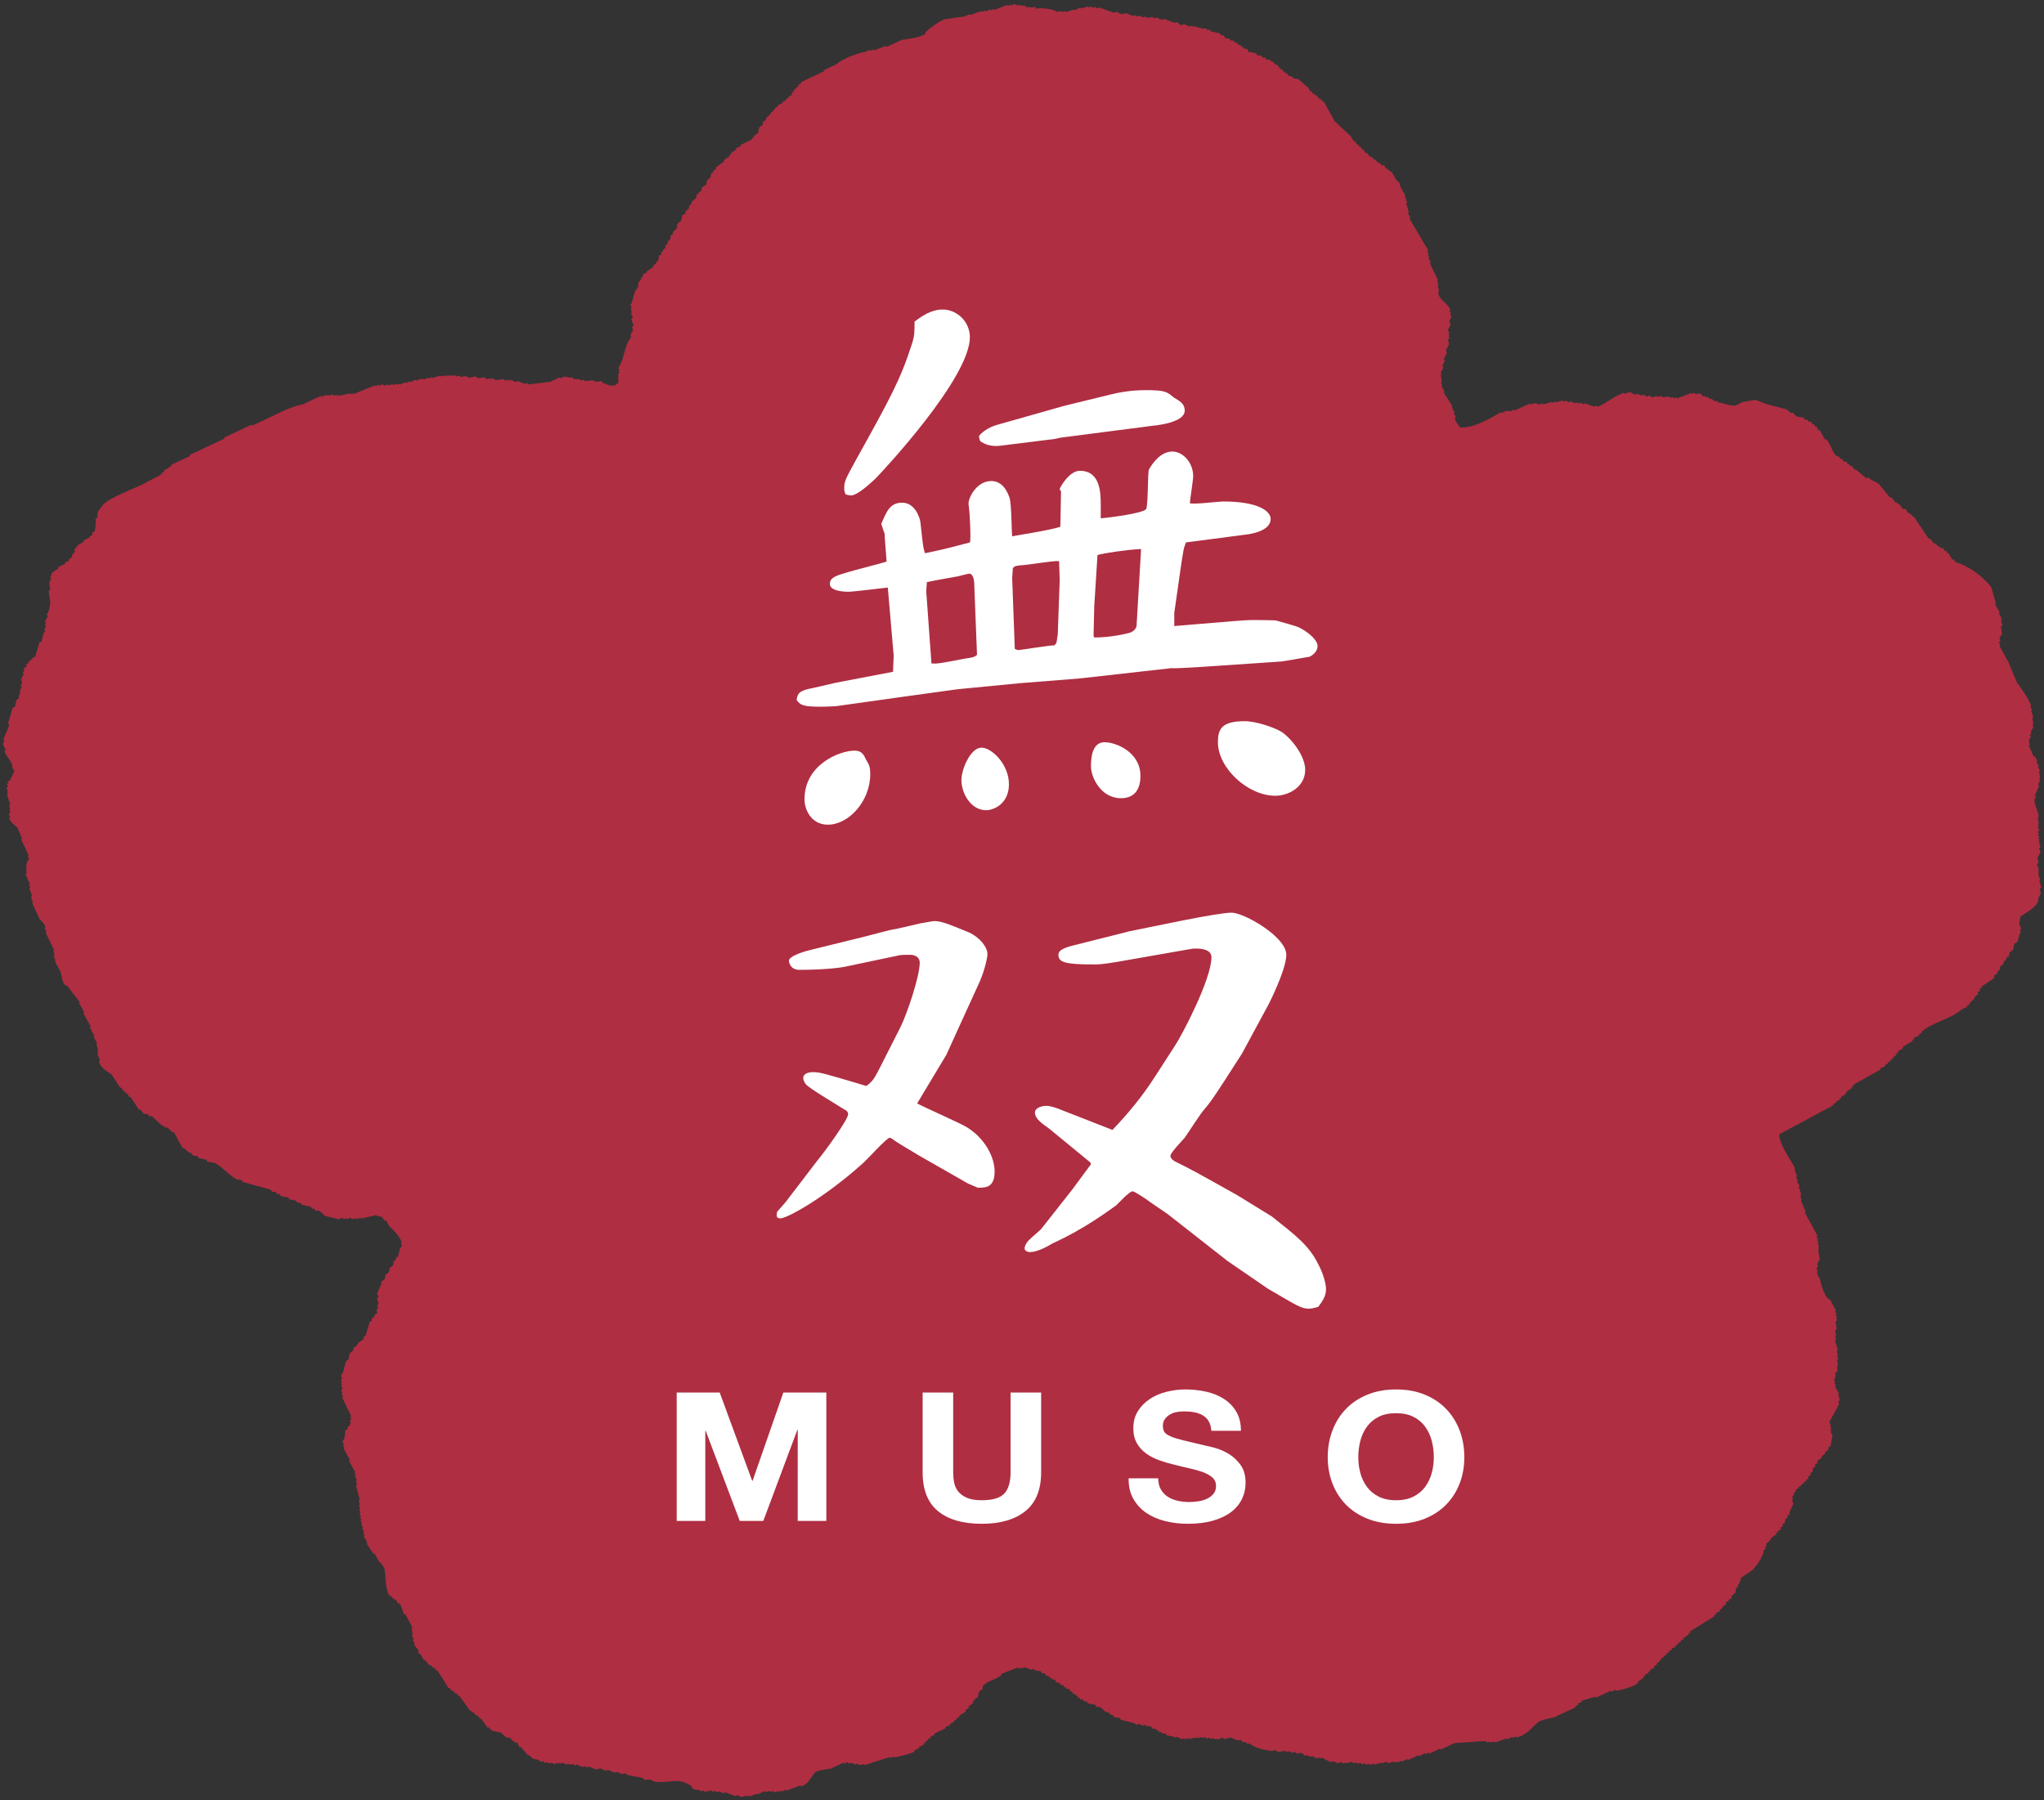 <?xml version="1.0" encoding="UTF-8"?>
<svg id="_レイヤー_1" data-name="レイヤー_1" xmlns="http://www.w3.org/2000/svg" version="1.1" viewBox="0 0 424.779 374.166">
  <rect x="0" y="0" width="424.779" height="374.166" fill="#333333" stroke="none"/>
  <!-- Generator: Adobe Illustrator 29.7.1, SVG Export Plug-In . SVG Version: 2.1.1 Build 8)  -->
  <defs>
    <style>
      .st0 {
        fill: #fff;
      }

      .st1 {
        fill: #af2e42;
        fill-rule: evenodd;
      }
    </style>
  </defs>
  <path class="st1" d="M212.975,1.124c.083.138.15.261.217.385.876-.169.892.216,1.883-.1.075.146.15.285.217.408,1.051-.262,2.842.023,3.767.309.241.108.517.246.767.385.151-.077.3-.139.434-.216l.667.193c.15-.054.299-.116.433-.193.05.054.083.139.109.193.642,0,.925-.393,1.667-.485.025.054.058.123.109.168.45-.193.883-.4,1.317-.616.033.069.083.146.133.216.466-.146.933-.277,1.4-.431.05.069.1.154.116.215.151-.061.301-.146.451-.215.149.139.3.215.425.307.149-.076.299-.138.441-.215.166.123.308.215.45.309.158-.078.3-.139.45-.186,1.034.362,2.05.717,3.092,1.094.141-.061.292-.162.441-.215.367.169.734.347,1.101.508.333-.046.667-.139.999-.2.475.2.951.393,1.451.609.116-.077.266-.138.433-.216.134.1.284.216.434.316.159-.077.309-.162.451-.216.257.139.5.27.766.409.133-.077.3-.139.449-.216.134.1.284.216.434.316.334-.078.659-.155,1-.239.126.116.274.239.434.331.133-.092.284-.154.434-.216.383.185.733.339,1.108.509.158-.078.3-.154.442-.208.7.254,1.416.516,2.1.794.267-.015.516-.069.784-.108.05.155.15.262.208.401l.676.216c.15-.077.283-.139.434-.216.367.177.742.354,1.117.509.133-.054.284-.123.45-.193.116.1.283.193.416.293.159-.054.301-.131.459-.193.008.038.059.138.092.193.742.138,1.291.455,2.1.301.083.107.149.269.233.408.15-.085.284-.162.434-.215.084.131.167.27.233.408.635.139,1.251.278,1.868.417.067.115.167.254.233.385h.551c.108.2.233.385.325.601.3.046.592.061.875.107.084.139.167.278.234.386.191.031.366.031.549,0,.184.177.383.354.551.539.074-.046.149-.069.233-.123.067.139.151.27.217.409l.667.215c.066.139.15.254.234.393.066-.023.125-.078.199-.1.075.139.151.278.217.409.2,0,.383,0,.567-.015.117.216.226.415.334.632.516.077,1.034.193,1.533.292.084.123.183.262.234.409.3.023.583.054.892.1.075.138.15.254.233.4.175,0,.359-.015.542-.015.084.154.15.293.225.409.275.039.591.069.875.1.066.155.15.278.217.409.084-.039.167-.077.233-.116.209.254.425.47.659.724.075-.038.151-.061.225-.115.3.37.583.763.875,1.132.091-.045.151-.076.233-.115.126.215.225.409.325.624.1-.054.151-.077.217-.123.084.17.15.277.234.416.067-.031.15-.078.225-.1.108.216.217.409.325.609h.551c.191.177.382.331.567.508.283.039.567.061.866.1.717.609,1.418,1.21,2.118,1.827.15.262.3.538.45.8.067-.03.151-.061.234-.108.092.217.217.417.325.609.075-.023.15-.054.225-.1.067.139.151.278.217.416.084-.038.133-.076.217-.1.259.293.509.609.767.917.083-.054.167-.077.234-.108.108.193.217.409.342.602.075-.039.15-.063.208-.094.751,1.342,1.484,2.697,2.235,4.069,1.066,1.032,2.349,2.227,3.433,3.236.2.339.383.678.551,1.033.083-.062.149-.093.233-.124.151.27.3.563.449.817.067-.016.151-.061.226-.093.108.193.225.409.325.601.067-.039.15-.076.217-.115.133.215.233.408.342.624.075-.031.141-.054.208-.092.167.254.316.524.466.801.067-.039.133-.078.217-.093.267.309.509.602.767.909.084-.031.141-.069.217-.092.234.216.442.462.675.701.068-.039.151-.069.225-.116.109.217.217.409.334.624.066-.054.141-.076.217-.116.083.139.149.277.224.409.075-.039.141-.054.217-.116.084.139.159.277.234.432.176,0,.359,0,.55-.016.108.216.225.409.334.624.291.016,1.008.794,1.299.825-.491-.647.092.186.626,1.149-.134.254,1.116,1.078.974,1.31.059.316.142.748,1.066,2.197-.108.131.376,1.093.25,1.21.092.162.151.277.234.408-.067.047-.125.085-.225.124.208.663.383,1.34.584,2.011-.084.023-.167.077-.234.1.2.356.383.686.567,1.033-.074.023-.15.085-.225.1,1.301,2.212,2.601,4.407,3.91,6.619-.068.015-.167.077-.234.108.117.185.217.416.334.593-.067.039-.133.069-.217.116.117.2.233.385.333.601-.074.031-.15.062-.216.107.182.324.374.679.567,1.01-.084.038-.151.061-.234.1.567,1.194,1.126,2.388,1.676,3.559-.075.039-.125.077-.209.123.108.169.217.386.342.601-.075.046-.158.061-.233.1.091.138.158.27.233.409-.083.046-.142.076-.233.1.125.215.233.408.341.608-.083.031-.133.078-.217.108.084.123.134.262.217.401-.083.031-.133.062-.217.107.25,1.688,2.301,2.328,2.551,3.669-.051.014-.135.054-.208.092.125.215.208.416.332.632-.075.015-.141.031-.208.092.108.201.208.393.316.586-.133.261-.284.493-.425.724.084.323.141.616.225.925-.183.339-.367.677-.55,1.017.1.193.234.409.333.624-.066,0-.133.062-.217.077.084.162.151.301.217.432-.066.023-.133.062-.217.085.084.154.151.293.217.409-.1.131-.217.27-.309.432.068.285.151.609.226.893-.218.431-.45.902-.667,1.334.084.139.151.277.233.416-.233.447-.441.878-.649,1.325.066.154.149.27.208.408-.192.356-.367.671-.533,1.017.083.139.141.278.224.409-.182.339-.366.693-.549,1.047.084.116.15.247.217.385-.067.047-.126.054-.217.094.091.477.15.963.233,1.432-.066.039-.141.078-.217.093.109.216.234.416.326.632-.059.015-.142.061-.217.1.217.409.45.825.675,1.21-.075.047-.149.062-.224.123.625.972,1.258,1.95,1.892,2.928-.059.047-.134.062-.209.094.209.43.443.824.659,1.24-.066.015-.133.077-.216.1.15.27.3.539.45.84-.083.016-.15.054-.217.077.117.964.575,1.364,1.117,2.043,2.125,0,3.551-.571,6.169-1.889.766-.431,1.533-.878,2.3-1.31.033.054.067.116.109.193.374-.193.724-.354,1.1-.523.042.077.075.138.109.193.15-.054.299-.139.45-.193.033.077.066.138.108.216.292-.139.575-.278.876-.432.059.077.083.138.116.193,1.034-.47,2.051-.964,3.067-1.426.042.061.091.139.125.2.409-.1.809-.215,1.2-.316.158.1.308.193.459.316.15-.077.283-.139.416-.215.059.046.084.138.133.193.151-.077.284-.146.434-.193.051.046.084.138.133.193.534-.177,1.084-.331,1.651-.509.025.054.067.116.091.193.234-.092.442-.193.659-.293.042.062.084.139.109.201.491-.139.974-.293,1.425-.416.042.062.1.139.117.2.25-.023.525-.077.767-.123.158.123.316.216.449.316.167-.077.301-.138.434-.216.275.139.525.294.784.409.15-.077.301-.115.434-.193.033.078.084.116.116.193.267-.03.516-.077.767-.092.159.092.308.185.467.293.133-.062.283-.139.416-.201.593.239,1.184.479,1.768.694.157-.062.308-.139.45-.2.049.077.075.138.117.2,1.175-.077,2.858-1.633,4.5-2.373.367-.154.732-.34,1.117-.508.025.061.067.138.1.193.401-.1.8-.217,1.217-.316.35.185.733.339,1.101.509.149-.078.29-.123.433-.193.267.115.517.254.792.393.133-.077.291-.139.424-.2.25.123.517.262.784.4.151-.061.301-.138.451-.2.249.139.5.277.766.393.217-.1.425-.193.658-.316.05.063.068.139.109.217.15-.078.283-.154.442-.217.042.063.074.139.108.217.151-.078.284-.154.434-.217.151.124.316.217.45.294.334-.039.65-.139.992-.193.159.1.301.193.442.293.151-.054.284-.138.434-.193.15.093.316.193.45.293.151-.062.301-.138.459-.2.025.062.05.138.108.2.984-.37,1.967-.748,2.959-1.14.042.061.058.123.109.2.15-.062.283-.139.45-.2.142.108.284.2.434.316.15-.069.292-.138.442-.208l.658.184c.084.139.167.278.225.417h.558c.042.061.066.138.109.193h.558c.075.138.142.254.201.393.083-.016.157-.061.233-.092.417.169.517.215.883.6.167-.061.292-.138.442-.193.083.116.151.27.234.409,1.217.061,2.317.77,3.642.608.516-.254,1.016-.485,1.534-.747.85-.116,1.7-.293,2.551-.432.8.316,1.616.609,2.417.925,1.4.354,2.8.724,4.209,1.094.075.138.125.27.208.409.067-.039.15-.077.233-.1.067.124.151.262.217.393h.567c.217.239.434.47.651.71.516.1,1.034.215,1.55.292.084.154.15.27.234.409.183,0,.358.023.55,0,.084.139.15.277.234.431.167-.045.358,0,.533,0,.109.17.217.386.333.587.084-.032.15-.078.234-.124.1.216.217.431.326.632.074-.015.149-.078.217-.1.149.278.308.547.424.809.083-.046.167-.062.234-.1.383.686.758,1.349,1.133,2.027.066-.031.141-.047.225-.108.974,1.017,1.208,2.743,2.216,3.56.068-.047.142-.062.209-.093.234.232.466.478.667.694.075-.016.166-.047.216-.093.125.193.233.409.35.601h.55c.109.216.217.416.342.609.058-.016.133-.054.208-.1.084.138.158.277.233.416.075-.039.134-.062.217-.116.259.331.517.624.776.917.074-.016.149-.061.208-.077.7.585,1.426,1.187,2.125,1.795.133-.054.284-.131.434-.193.658.763,1.441.802,2.108,1.31.817.986,1.634,1.958,2.451,2.936.075-.023.15-.054.2-.1.308.37.6.747.901,1.117.066-.039.149-.077.215-.1.084.139.151.277.226.416.074-.039.158-.077.217-.116.291.393.599.763.892,1.133h.551c.157.246.308.524.458.801.075-.023.141-.061.224-.1.05.116.117.278.217.409.067-.031.133-.054.217-.093.117.193.225.385.334.586.083-.016.133-.062.217-.1,1.05,1.572,2.083,3.137,3.117,4.678.067-.047.151-.054.225-.094.291.371.592.741.892,1.111.083-.031.149-.062.233-.1.208.239.417.47.65.708.075-.039.15-.084.224-.1.075.139.15.278.217.393h.559c.1.216.217.409.332.624.084-.039.142-.054.217-.116.126.193.217.408.359.624.058-.054.125-.054.192-.093.283.47.533.94.8,1.402.067-.03.133-.077.201-.092.341.293.383.486.682.701.534,0,4.301,1.472,7.193,5.048.342,1.132.676,2.25,1.016,3.39-.074.015-.149.054-.224.077.35.617.666,1.225,1.008,1.834-.074.039-.149.077-.224.1.224.431.441.801.675,1.232-.075.039-.159.062-.217.116.075.138.141.262.217.393-.075.039-.142.062-.217.116.108.2.217.385.341.594-.108.131-.233.27-.341.409.084.485.157.955.233,1.425-.175.331-.358.686-.55,1.041.083.108.142.277.234.401-.109.123-.224.262-.326.424.101.193.217.393.326.609-.075.016-.142.069-.224.092.616,1.079,1.199,2.143,1.8,3.245.617,1.51,1.275,2.997,1.899,4.477.501.516,2.717,3.783,2.901,4.777-.075.047-.159.077-.217.092.141.285.291.54.442.825-.068.039-.141.085-.225.1.157.432.291.878.458,1.334-.075.038-.15.076-.225.116.075.455.159.924.234,1.402-.075.031-.15.093-.225.108.075.139.151.277.225.416-.15.224-.301.478-.45.717-.016.27-.049.532-.091.801-.075.061-.141.077-.217.116.075.123.141.261.217.393-.141.239-.275.493-.425.717.084.316.151.616.217.925-.066.03-.133.077-.217.108.342.794.666,1.555,1.016,2.341.084-.038.135-.076.201-.115.191.346.366.686.567,1.04-.066.016-.141.047-.225.093.183.354.358.662.558,1.017-.075.038-.142.077-.216.092.149.293.29.555.441.825-.075.023-.133.062-.208.1.075.463.141.956.233,1.425-.083.039-.157.055-.233.116.084.139.15.254.233.393-.149.239-.299.494-.45.701.1.163.151.278.217.432-.267.632-.567,1.295-.85,1.942.066.139.133.27.208.409-.091.139-.208.254-.325.393-.083,1.079.85,2.52.917,3.676-.067.039-.15.062-.217.1.067.47.15.955.217,1.432-.067.039-.133.047-.208.094.075.138.151.269.225.385-.075.061-.167.092-.225.123.109.216.225.409.334.601-.109.139-.225.277-.334.432.084.123.159.262.234.4-.075.031-.15.077-.234.093.109.215.234.415.342.632-.084.015-.15.076-.234.092.084.139.15.277.234.416-.084.039-.15.046-.201.092.092.216.201.417.326.601-.075.047-.158.093-.225.1.1.215.225.409.333.624-.108.138-.233.262-.333.4.1.216.225.409.333.624-.217.432-.424.871-.65,1.333.075.309.151.601.234.91-.117.123-.217.277-.334.4.167.462.316.879.434,1.325-.05.047-.117.078-.2.123.083.139.134.255.217.386-.067.046-.134.085-.217.123.167.432.284.878.45,1.31-.084.016-.167.077-.217.116.133.446.283.878.434,1.333-.1.115-.201.254-.317.385.083.308.158.617.225.94-.142.215-.291.47-.425.686-.067.37-.15.763-.217,1.133-.7,1.217-2.15,1.996-3.633,2.974,0,.493-.234,1.179-.208,1.619.141.307.291.569.441.831-.1.131-.208.27-.316.409.084.131.15.293.217.409-.109.138-.217.276-.316.393-.109.493-.217.963-.334,1.441-.25.208-.509.424-.758.616-.068.37-.151.74-.209,1.133-.258.193-.516.408-.767.624-.033.261-.084.531-.108.8-.159.062-.308.139-.45.201l-.216.632c-.142.045-.31.123-.425.215v.501c-.267.193-.526.393-.768.609-.016.169,0,.331,0,.508-.191.17-.374.331-.549.509.033.077.066.138.1.216-.25.184-.517.4-.758.601-.009.184,0,.331,0,.508-.875.585-1.767,1.179-2.642,1.765.049.054.067.116.125.193-.159.062-.308.139-.459.216,0,.162,0,.354.017.493-.167.077-.3.155-.441.216v.508c-.242.208-.517.417-.759.632.033.047.075.108.1.185-.35.339-.725.686-1.083,1.041.049.039.066.116.117.177-.234.116-.451.216-.676.331.025.062.075.139.109.216-.351.162-.726.331-1.092.501-2.367,2.096-6.318,2.727-8.468,4.762.025.062.059.093.108.169-.233.124-.434.216-.65.316.033.062.05.139.1.215-.367.162-.726.331-1.1.517.033.076.066.131.116.193-.149.076-.3.154-.433.215.033.054.067.116.116.177-.708.432-1.408.832-2.1,1.248.033.062.075.139.117.216-.409.27-.817.547-1.217.816.05.062.084.139.134.216-.151.062-.301.139-.451.201.018.061.067.138.109.2-.275.201-.516.409-.784.624.059.054.084.131.108.193-.199.1-.433.215-.65.307.042.063.083.139.116.201-.217.092-.449.216-.666.308.042.078.067.139.117.201-.217.092-.451.215-.668.307.042.063.084.139.126.201-.367.177-.742.355-1.108.524.033.062.084.139.117.2-1.901,1.08-3.818,2.127-5.717,3.19.033.077.074.139.107.193-.141.085-.29.162-.441.216.05.078.067.162.117.216-.4.277-.817.547-1.217.825.033.061.084.108.117.2-.142.077-.292.123-.434.201.033.061.066.123.116.2-.3.139-.599.278-.891.393.041.1.075.154.1.216-.126.077-.275.146-.417.216.017.077.075.139.092.193-.284.154-.584.293-.867.432.05.061.075.138.117.2-.217.092-.45.215-.667.308.042.062.083.138.116.2-3.774,2.034-7.542,4.053-11.318,6.08-.017,1.842,2.033,4.816,3.234,6.928-.15.585.366,1.179.441,1.817-.058.063-.133.085-.208.124.151.246.284.524.442.817-.075.015-.133.061-.208.108.183.323.35.655.567.986-.092.046-.167.077-.234.123.183.508.367,1.017.551,1.525-.067.016-.133.062-.217.093.084.138.15.277.233.416-.083.015-.149.054-.233.123.133.17.233.385.342.578-.075.038-.15.077-.208.1.316.786.675,1.556,1,2.372-.084.008-.151.047-.217.078.876,1.633,1.784,3.236,2.659,4.884-.075.039-.142.063-.224.116.133.177.233.393.35.594-.075.03-.142.076-.217.092.133.215.233.416.325.632-.059.039-.141.046-.192.092.1.215.2.416.316.601-.075.046-.149.093-.217.123.068.139.141.262.217.385-.058.047-.149.085-.217.123.1.71.234,1.411.334,2.128-.167.354-.359.693-.533,1.017.066.139.15.277.216.415-.108.139-.199.278-.325.417.075.293.159.6.217.917-.058.039-.133.054-.217.1.233.408.45.817.684,1.225.175.886.783,3.245,1.791,4.268.075-.038.15-.061.225-.099.442.8.892,1.625,1.325,2.449-.066.016-.15.062-.217.078.125.215.217.431.358.631-.092.016-.167.046-.234.093.092.193.209.408.325.6-.066.047-.149.078-.233.124.084.138.167.27.233.409-.116.139-.208.254-.325.393.092.493.159.941.242,1.434-.125.138-.234.262-.351.4.084.293.159.632.234.924-.075.039-.151.078-.217.116.091.293.158.609.217.901-.059.039-.126.078-.217.1.208.686.374,1.364.583,2.027-.084.061-.167.084-.234.123.066.308.15.601.234.924-.084.015-.15.077-.234.093.117.2.234.415.334.632-.1.115-.201.246-.317.385.067.138.15.27.217.415-.033.617-.259,1.111-.084,1.819-.15.077-.316.154-.466.216.15.624,0,.801-.084,1.341-.083.03-.15.061-.234.076.125.216.234.417.334.632-.068.016-.141.062-.209.092.109.201.225.417.342.618-.066.03-.15.076-.234.107.317.516.601,1.079.892,1.634-.075.015-.141.076-.208.092.117.37.226.739.334,1.118-.108.131-.208.293-.334.408.084.139.167.278.226.417-.676,1.248-1.375,2.52-2.076,3.79.126.177.234.393.35.586-.083.062-.149.077-.224.123.125.185.224.401.342.602-.091.045-.151.085-.234.123.083.108.15.246.234.385-.067.039-.151.077-.234.116.15.254.308.532.45.809-.142.741-.284,1.488-.417,2.243-.15.069-.301.116-.425.216-.025.162-.042.331,0,.493-.275.216-.533.431-.784.609.025.077.083.139.109.216-.25.193-.501.409-.768.601.042.077.067.139.117.215-.333.239-.666.478-.983.725,0,.154-.009.355,0,.509-.159.077-.31.138-.46.215.008.155.008.308.008.509-.133.061-.283.115-.434.2-.033.27-.066.539-.108.817-.15.077-.291.139-.425.215-.016.155,0,.339,0,.509-.149.062-.3.123-.45.201-.008.169,0,.354,0,.508-.141.061-.266.138-.441.185.041.092.074.17.125.215-.233.1-.45.217-.65.316.017.063.075.139.1.217-.233.1-.441.2-.675.301.059.054.075.108.125.193-.233.1-.434.215-.666.316.049.077.067.131.116.193-.216.116-.45.216-.65.316-.017.169-.033.354-.017.508-.151.077-.284.139-.434.216.05.077.075.139.116.215-.15.232-.3.463-.434.694.075.139.134.278.217.417-.083.038-.141.076-.217.107,0,.439.334.54.217.91-.249.554-.5,1.093-.758,1.648.017.169.017.324.017.501-.158.069-.301.116-.458.208v.524c-.133.054-.284.108-.434.193-.033.254-.067.547-.091.802-.151.076-.309.162-.442.215v.501c-.151.077-.284.169-.441.215,0,.169,0,.339.008.509-.233.1-.449.215-.675.316.042.069.093.116.126.193-.15.085-.291.139-.45.216.033.062.075.139.134.201-.409.276-.825.547-1.217.825.016.054.067.131.109.215-.376.331-.726.686-1.092,1.009.066.139.133.278.199.417-.133.062-.275.123-.416.215.075.093.141.278.233.409-.158.039-.308.115-.458.193-.109,1.356-1.308,3.112-2.401,4.191-.809.532-1.608,1.079-2.409,1.649v.501c-.183.331-.374.686-.549,1.025.024.076.083.131.1.215-.126.077-.275.131-.434.208-.066.354-.133.747-.217,1.102-.249.231-.516.431-.766.617.016.177.016.338,0,.531-.217.078-.451.193-.65.294.033.061.075.138.1.215-.217.1-.45.193-.65.301v.508c-.216.116-.425.217-.658.294.05.076.075.169.109.215-.25.216-.501.432-.759.624.033.069.075.139.109.208-.308.123-.583.277-.883.4.05.069.084.154.108.208-.15.078-.292.147-.425.217.033.069.084.115.109.193-1.726,1.078-3.442,2.142-5.167,3.19.033.061.075.138.108.2-.15.076-.3.138-.434.215.033.078.067.139.109.193-.409.278-.809.571-1.216.825.041.078.091.139.107.201-.208.108-.441.215-.658.308.058.077.084.138.109.216-.2.108-.434.215-.667.316.067.077.091.131.133.193-.217.123-.45.215-.666.307.033.078.083.123.133.216-.316.123-.6.254-.9.393.033.076.066.162.108.215-.208.116-.441.193-.658.316.033.054.083.138.116.193-.216.116-.45.215-.667.316.051.062.084.139.126.216-.225.093-.458.193-.675.308.049.062.083.139.116.177-.216.116-.441.208-.666.331.042.062.084.123.117.2-.151.062-.284.138-.442.2.025.077.075.124.126.216-.234.092-.442.185-.667.309.05.061.075.131.116.199-.259.186-.516.401-.767.617.025.062.067.138.1.201-.284.138-.592.269-.867.408.033.077.084.139.108.193-.149.077-.299.162-.458.216.05.077.075.139.117.201-.284.138-.592.277-.867.4.033.093.075.169.1.216-.133.092-.283.123-.416.215.017.069.05.124.1.186-.409.292-.817.563-1.216.847.049.047.083.108.125.185-.992.902-3.743,1.571-4.642,1.664-.033-.077-.084-.138-.101-.216-.3.139-.591.293-.875.432-.042-.092-.075-.139-.125-.216-1.017.478-2.051.956-3.067,1.449-.05-.077-.066-.139-.108-.216-.958.293-1.925.57-2.875.84.049.085.075.138.108.193-.291.139-.592.277-.866.415.024.078.058.139.108.217-.217.099-.449.215-.666.316.042.054.066.131.116.215-1.55.701-3.092,1.426-4.618,2.151-.567.092-2.667.485-3.309,1.017-.875.755-2.492,2.819-4.383,3.09-.042-.039-.067-.116-.109-.177-.234.077-.466.216-.659.293-.042-.054-.091-.139-.125-.216-.367.2-.725.354-1.1.532-.033-.054-.066-.116-.1-.216-.783.294-1.55.571-2.316.84-.033-.077-.075-.139-.101-.193-.35.054-.682.116-1.016.193-.042-.077-.066-.139-.116-.193-.125.054-.284.139-.417.215-.167-.1-.301-.215-.45-.316-2.134.154-4.276.293-6.385.432-.968.455-1.934.894-2.867,1.349-.05-.054-.092-.139-.117-.193-.732.331-1.467.677-2.2,1.017-.05-.062-.067-.139-.117-.201-.233.1-.441.216-.65.316-.05-.054-.092-.139-.116-.215-.442.215-.876.432-1.317.647-.051-.1-.084-.139-.109-.215-.742.331-1.476.686-2.208,1.04-.042-.077-.084-.154-.109-.216-.375.154-.726.355-1.108.509-.033-.062-.067-.139-.109-.201-.29.139-.591.278-.875.416-.033-.062-.066-.138-.116-.2-.134.062-.3.138-.434.2-.05-.062-.083-.138-.109-.2-.416.093-.808.216-1.225.308-.15-.092-.301-.184-.434-.293-.283.123-.591.278-.883.393-.033-.054-.075-.116-.1-.193-.501.139-.967.278-1.442.409-.042-.054-.091-.131-.1-.193-.35.078-.675.155-.991.216-.051-.077-.084-.138-.117-.216-.158.078-.316.139-.45.216-.151-.092-.284-.2-.45-.292-.15.054-.283.139-.425.2-.142-.108-.292-.2-.451-.323-.157.076-.291.168-.441.215-.15-.092-.283-.215-.45-.309-.125.078-.275.155-.434.217-.133-.093-.3-.217-.441-.293-.409.076-.809.2-1.209.293-.042-.062-.084-.123-.116-.17-.151.047-.3.108-.417.17-.167-.093-.316-.17-.467-.293-.217.123-.434.215-.666.293-.25-.123-.517-.262-.767-.386-.25.031-.516.077-.775.093-.259-.116-.509-.262-.775-.401-.058.046-.15.092-.2.108-.083-.139-.158-.254-.225-.393-.4-.177-1.475-.193-2-.077-.075-.162-.151-.278-.226-.432-.549.116-.649.1-1.1,0-.033-.054-.066-.139-.1-.193-.25.031-.525.054-.784.092-.067-.115-.15-.27-.233-.385l-.642-.216c-.15.077-.292.155-.442.216-.259-.139-.516-.278-.784-.416-.15.077-.284.138-.45.216-.133-.1-.275-.216-.434-.316-.266.039-.501.085-.767.116-.042-.077-.084-.153-.117-.215-.5.085-1.033.138-1.549.215-.25-.131-.5-.247-.768-.385-.157.077-.283.138-.433.216-1.334-.177-3.792-.571-4.751-1.633-.151.092-.301.138-.45.207-.075-.137-.151-.276-.217-.393-.3-.038-.584-.061-.885-.1-.066-.131-.149-.269-.216-.393-.267.023-.533.062-.784.077-.484-.193-.958-.385-1.433-.585-.417.1-.817.215-1.217.316-.141-.1-.292-.215-.441-.316-.292.139-.575.293-.884.416-.025-.062-.067-.123-.109-.201-.149.078-.284.139-.433.217-.15-.116-.301-.217-.458-.309-.151.054-.301.116-.426.193-.15-.1-.3-.193-.45-.293-.134.054-.284.131-.434.193-.15-.092-.317-.193-.459-.292-.141.077-.283.138-.424.2-.05-.062-.084-.123-.117-.2-.333.077-.667.138-.984.216-.049-.078-.084-.139-.116-.216-.234.116-.45.216-.667.316-.042-.063-.075-.139-.116-.217-.2.116-.433.217-.65.331-.042-.061-.084-.139-.117-.215-.325.076-.666.154-.983.215-.051-.061-.084-.139-.126-.215-.142.076-.292.154-.425.215-.383-.154-.75-.331-1.117-.508-.15.077-.284.154-.434.215-.033-.061-.075-.138-.134-.215-.491-.1-1.016-.2-1.533-.294-.067-.137-.15-.276-.234-.415-.984.154-.283.1-.984-.293-.066.039-.141.077-.216.108-.075-.146-.151-.262-.226-.401-.066.015-.141.078-.217.108-.075-.138-.149-.277-.224-.4-.283-.031-.583-.093-.884-.123-.083-.124-.149-.262-.224-.401-.409-.062-.809-.123-1.217-.201-.042-.054-.066-.116-.108-.193-.151.054-.3.139-.443.193-.257-.116-.507-.247-.774-.385-.133.054-.284.138-.434.216-.258-.162-.516-.278-.783-.432-.851-.177-1.684-.393-2.526-.594-.092-.131-.159-.27-.234-.408-.409-.062-.809-.124-1.209-.177-.084-.146-.15-.285-.217-.409l-.666-.216c-.084-.139-.141-.27-.217-.385h-.567c-.383-.354-.733-.693-1.118-1.025-.283-.039-.599-.077-.883-.1-.066-.154-.133-.293-.217-.431-.516-.078-1.033-.17-1.549-.293-.084-.139-.142-.247-.217-.385h-.551c-.066-.139-.149-.278-.233-.417h-.551c-.066-.138-.149-.277-.216-.393-.067.039-.15.069-.234.1-.1-.216-.208-.416-.316-.633-.084.047-.151.094-.234.124-.067-.131-.15-.277-.217-.416-.084.046-.141.069-.234.108-.1-.2-.208-.393-.333-.609-.066.038-.15.077-.2.116-.116-.216-.233-.409-.342-.601h-.551c-.075-.138-.149-.293-.224-.416-.084.039-.15.061-.217.123-.084-.138-.167-.301-.234-.432l-.666-.199c-.067-.116-.142-.255-.217-.394h-.567c-.084-.215-.208-.408-.316-.624h-.551c-.067-.123-.15-.246-.216-.385-.068.016-.167.077-.217.092-.084-.138-.167-.277-.234-.385l-.658-.215c-.075-.139-.151-.278-.226-.417h-.549c-.075-.115-.151-.277-.225-.393-.4-.077-.809-.131-1.226-.216-.15-.1-.291-.193-.441-.316-.159.1-.292.139-.425.217-.384-.154-.75-.331-1.118-.509-.516.077-1.033.177-1.534.239-.049-.061-.083-.139-.116-.215-1.133.455-2.276.901-3.417,1.349.033.076.067.138.116.2-1.225,1.048-3.05,1.186-3.95,2.366v.532c-.258.193-.534.385-.784.601-.067.37-.133.74-.192,1.109-.225.124-.458.216-.666.316.041.062.066.139.109.208-.135.069-.292.124-.451.216,0,.17,0,.324.008.501-.325.231-.659.485-.991.701.049.077.075.162.133.216-.266.215-.525.416-.784.632.042.046.084.138.108.215-.475.293-.941.578-1.425.894.033.062.066.139.116.216-.225.092-.458.2-.666.308.049.062.083.123.116.201-.224.115-.45.215-.65.316.033.077.066.116.083.193-.284.139-.583.277-.859.416.026.054.075.138.109.216-.367.153-.733.331-1.101.478.033.107.067.169.101.215-.792.393-1.601.771-2.426,1.14.042.078.091.139.125.217-.292.137-.6.276-.875.408.025.061.075.139.108.2-.225.116-.45.217-.666.331.033.062.075.116.116.177-.217.116-.45.216-.666.316.05.054.084.123.133.217-.151.054-.317.115-.45.193.033.069.067.137.117.215-.367.177-.75.347-1.1.501.033.078.066.139.1.201-.35.169-.725.354-1.084.524.018.061.06.123.084.2-.5.447-3.718,1.194-4.284,1.248-.024-.054-.066-.116-.1-.193-.217.1-.45.216-.666.293-.025-.054-.084-.131-.1-.193-1.734.57-3.459,1.093-5.184,1.664-.033-.085-.083-.139-.116-.2-.342.061-.666.116-.984.216-.15-.124-.317-.216-.45-.316-.141.069-.283.146-.434.193-.266-.107-.516-.262-.784-.385-.149.061-.291.139-.434.193-.157-.1-.308-.193-.432-.285-.217.108-.451.215-.668.307-.049-.076-.074-.138-.124-.215-.867.409-1.742.816-2.651,1.248-.492.085-2.684.316-3.175.724-.784.671-1.45,2.666-3.067,2.975-.042-.078-.084-.139-.1-.216-.934.354-1.851.709-2.776,1.063-.033-.077-.075-.139-.108-.216-.284.139-.592.278-.884.431-.025-.076-.05-.153-.1-.215-.217.092-.45.215-.65.308-.059-.077-.084-.154-.133-.216-.209.123-.417.216-.65.309-.15-.093-.283-.186-.434-.309-.15.062-.3.139-.458.216-.042-.077-.05-.131-.091-.216-.334.085-.684.162-1,.216-.026-.054-.084-.131-.117-.193-.5.254-1.016.47-1.533.717-.05-.069-.075-.123-.108-.185-.45.185-.884.385-1.342.601-.017-.077-.05-.123-.092-.216-.15.093-.308.139-.441.216-.042-.03-.067-.123-.109-.2-.409.123-.825.2-1.233.316-.243-.131-.509-.27-.768-.408-.141.061-.283.138-.441.215-.692-.262-1.392-.524-2.092-.802-.158.063-.291.155-.442.217-.258-.154-.5-.278-.767-.432-.167.077-.284.154-.433.215-.151-.092-.301-.215-.467-.292-.134.077-.283.138-.425.2-.15-.1-.308-.2-.442-.301-.416.1-.816.2-1.217.316-.149-.116-.283-.216-.45-.316-.15.085-.283.139-.434.216-.033-.054-.075-.131-.116-.216-.508-.1-1.025-.193-1.55-.293-.1-.193-.199-.408-.325-.609-.525-.409-1.258-.724-1.893-.908-1.699-.525-5.425.739-6.601-.479-.683.154-.65-.046-1.334.093-.083-.093-.15-.246-.216-.385-1.034-.193-2.084-.385-3.109-.602-.259-.123-.492-.262-.767-.4-.15.062-.301.138-.442.216-.383-.154-.733-.331-1.118-.509-.141.061-.275.139-.424.2-.475-.2-.975-.393-1.441-.608-.151.076-.284.138-.434.215-.375-.154-.75-.354-1.117-.508-.324.076-.658.138-.983.215-.483-.193-.967-.408-1.441-.609-.151.077-.309.138-.442.201-.133-.093-.284-.186-.434-.301-.15.061-.317.138-.434.208-.383-.146-.749-.339-1.117-.524-.15.092-.301.139-.45.216-.134-.077-.275-.193-.426-.293-.275.046-.525.077-.775.1-.049-.069-.082-.131-.124-.193-.142.063-.292.139-.425.193-.275-.116-.533-.27-.8-.393-.134.061-.284.123-.425.199-.042-.076-.075-.138-.125-.199-.15.076-.284.123-.418.215-.049-.092-.082-.139-.124-.215-.208.107-.443.215-.659.323-.15-.108-.3-.2-.442-.323-.258.061-.516.107-.774.123-.033-.062-.084-.139-.1-.217-.259.047-.516.078-.783.094-.068-.108-.151-.247-.218-.386-.15.077-.3.139-.45.216-.717-.763-1.116-.37-1.75-.724-.234-.231-.467-.47-.684-.686-.075.023-.15.054-.225.076-.491-.609-1.025-1.194-1.558-1.803-.067.023-.151.069-.2.085-.201-.338-.376-.693-.568-1.001h-.55c-.083-.154-.15-.27-.216-.409-.084.039-.167.054-.217.1-.117-.2-.234-.415-.334-.608-.291-.039-.592-.062-.883-.1-.383-.331-.75-.686-1.117-1.017-.641-.139-1.267-.247-1.892-.417-.208-.215-.442-.461-.659-.692-.067.038-.15.076-.216.115-.45-.647-.892-1.295-1.343-1.941-.066.039-.142.061-.224.1-.1-.2-.234-.393-.316-.608-.084.038-.151.076-.234.115-.066-.154-.15-.262-.225-.401-.074.016-.141.047-.224.093-.1-.216-.217-.385-.334-.601-.066.008-.15.077-.225.093-.058-.139-.133-.278-.208-.409-.075.039-.15.054-.234.116-.775-1.079-1.558-2.173-2.334-3.252-.083.046-.133.085-.208.093-.108-.217-.224-.416-.342-.601-.084.046-.141.061-.208.092-.217-.231-.45-.477-.675-.694-.075.016-.15.054-.217.093-.1-.216-.234-.409-.334-.601-.075.015-.15.054-.217.093-.791-1.272-1.558-2.497-2.35-3.76-.067.023-.142.062-.216.107-.101-.215-.234-.401-.334-.632-.084.063-.15.078-.217.116-.233-.231-.458-.47-.675-.701-.075.016-.151.061-.225.092-.291-.369-.583-.739-.884-1.109-.083.031-.15.077-.217.1-.266-.501-.516-.94-.784-1.411-.066.016-.149.062-.217.092-.341-.385-.116-.724-.116-.724-.334-.431-.668-.878-1.009-1.324.084,0,.15-.063.233-.078-.158-.293-.308-.547-.459-.825.075-.039.151-.054.226-.115-.159-.255-.308-.532-.442-.802.067-.047.15-.077.216-.1-.082-.486-.157-.964-.233-1.426.067-.046.151-.077.217-.107-.517-.948-1.05-1.896-1.55-2.852-.083.039-.15.078-.234.108-.15-.215-.442-1.788-1.016-2.357-.059.039-.134.076-.209.123-.149-.293-.308-.571-.458-.817-.067.031-.125.069-.208.093-.075-.139-.141-.262-.224-.401-.068.023-.151.061-.217.1-.117-.216-.217-.409-.326-.609-.075.031-.167.076-.225.1-1.05-1.01-.941-4.555-1.15-5.594-.116-.686-.958-1.472-1.216-1.719-.301-.547-.6-1.095-.892-1.626-.092.023-.151.039-.225.1-.467-.725-.968-1.433-1.434-2.15.05-.023.134-.069.208-.085-.258-.485-.516-.955-.783-1.425.074-.062.141-.077.224-.116-.117-.2-.224-.393-.35-.608.084-.039.158-.085.233-.1-.149-.278-.283-.54-.433-.825.049-.008.133-.054.2-.1-.151-.262-.284-.54-.45-.816.066-.031.166-.054.224-.093-.116-.2-.224-.393-.325-.609.083-.039.158-.078.208-.1-.108-.193-.208-.408-.326-.601.067-.046.151-.085.218-.123-.1-.185-.218-.401-.326-.609.049-.039.125-.077.208-.116-.084-.292-.159-.585-.217-.894.058-.045.133-.061.217-.123-.117-.193-.217-.385-.334-.585.067-.062.151-.077.208-.116-.058-.316-.141-.609-.224-.917.083-.046.15-.061.224-.092-.258-.986-.525-1.988-.783-2.959.058-.046.125-.061.208-.107-.084-.309-.151-.625-.217-.917.066-.039.133-.069.217-.116-.167-.247-.292-.524-.451-.802.084-.045.159-.054.234-.092-.117-.215-.234-.416-.334-.632.05-.015.133-.061.208-.092-.459-.809-.908-1.633-1.342-2.428.075-.023.151-.077.225-.1-.45-.825-.9-1.649-1.325-2.466.05-.046.125-.061.2-.1-.116-.193-.225-.393-.333-.608.075-.031.15-.063.217-.094-.109-.215-.217-.408-.342-.616.159-.223.292-.477.434-.717.108-.331.108-1.448.225-1.641.15-.062.284-.123.434-.201v-.501c.15-.085.291-.139.441-.215l.208-.594c-.075-.155-.141-.27-.208-.432.109-.116.208-.27.316-.409-.075-.138-.141-.254-.224-.408.083-.024.15-.062.224-.1-.624-1.318-1.275-2.644-1.892-3.968.068-.016.151-.063.217-.085-.116-.208-.233-.424-.333-.624.059-.031.134-.061.208-.108-.092-.2-.208-.4-.325-.616.116-.131.217-.246.325-.385-.108-.216-.234-.417-.342-.632.084-.015.142-.062.218-.092-.075-.139-.134-.278-.218-.416.084-.039.142-.063.218-.093-.075-.138-.134-.277-.218-.4l.218-.617c-.084-.123-.158-.277-.234-.416.15-.231.3-.462.441-.701.225-.786.442-1.587.642-2.366.15-.061.309-.139.45-.2.116-.463.208-.956.316-1.426.25-.193.517-.409.775-.624-.008-.162-.008-.34-.008-.509.234-.123.45-.201.65-.301-.018-.069-.067-.131-.1-.216.15-.069.291-.131.441-.216-.041-.054-.059-.107-.125-.193.408-.27.825-.555,1.217-.816v-.494c.149-.077.275-.138.434-.215.299-1.002.583-1.972.875-2.974.141-.078.283-.116.424-.193.009-.178.009-.331.009-.532.141-.061.291-.115.441-.193l.234-.608c.116-.078.266-.155.434-.217-.05-.231-.092-.462-.117-.708.1-.139.2-.285.326-.401-.075-.139-.159-.278-.226-.417.1-.138.208-.269.317-.408-.109-.378-.217-.748-.326-1.118.092-.139.208-.278.326-.415-.117-.217-.234-.386-.326-.602.276-.647.559-1.309.867-1.934,0-.177,0-.355-.024-.516.266-.216.516-.432.774-.624.025-.269.075-.547.109-.817.258-.193.516-.408.766-.624.042-.277.084-.532.1-.801.267-.2.516-.417.767-.632.049-.278.067-.524.109-.825.157-.054.283-.131.434-.193v-.509c.157-.076.29-.139.441-.215.15-.571.301-1.133.424-1.727.126-.123.234-.292.342-.415.049-.432-.267-.479,0-1.002-.876-1.634-1.567-2.197-2.558-3.174-.225-.385-.46-.802-.676-1.21-.084.014-.15.076-.217.115-.267-.316-.517-.632-.784-.925-.283-.054-.583-.054-.876-.115-.058-.039-.075-.116-.125-.193-1.066.254-2.133.47-3.175.739-.058-.054-.1-.139-.125-.215-.234.1-.434.215-.667.316-.033-.078-.059-.154-.116-.216-.15.1-.284.138-.418.216-.049-.078-.075-.116-.124-.177-.151.061-.292.123-.443.177-.15-.1-.283-.216-.441-.293-.208.116-.442.193-.667.331-.016-.092-.066-.154-.108-.215-.142.061-.291.123-.442.177-.141-.1-.283-.177-.424-.293-.234.116-.45.215-.666.331-.958-.254-1.917-.493-2.884-.708-.367-.347-.734-.679-1.101-1.018-.301-.031-.599-.046-.9-.093-.075-.154-.133-.27-.2-.385h-.55c-.084-.169-.151-.292-.217-.415-.65-.139-1.276-.278-1.9-.409-.067-.139-.134-.277-.209-.393h-.549c-.209-.177-.376-.354-.558-.508-.418-.077-.817-.139-1.226-.216-.075-.139-.133-.246-.208-.393-.533-.1-1.051-.193-1.567-.285-.066-.17-.141-.285-.208-.417h-.558c-.068-.138-.159-.277-.217-.416-.316-.03-.6-.077-.884-.092-.083-.139-.15-.278-.234-.416-1.941-.524-3.9-1.056-5.85-1.603-.067-.139-.15-.254-.217-.416-.301-.015-.599-.054-.876-.077-1.699-.817-2.999-2.573-4.658-3.46-.534-.069-1.059-.177-1.55-.285-.084-.138-.15-.261-.234-.393-.516-.1-1.016-.208-1.533-.301-.084-.131-.151-.293-.234-.432-.299-.015-.591-.054-.883-.076-.225-.231-.458-.462-.666-.724-.084.045-.15.076-.217.123-.383-.34-.75-.694-1.118-1.017-.075.03-.15.077-.224.092-.634-1.148-1.259-2.289-1.892-3.467-.067.062-.15.085-.234.123-.35-.323-.717-.662-1.083-1.017h-.559c-.066-.139-.158-.27-.216-.386-.075.016-.15.047-.234.094-.725-.686-1.475-1.373-2.209-2.034h-.549c-.084-.139-.151-.278-.234-.417-.283-.015-.599-.046-.899-.092-.25-.293-.493-.602-.768-.917-.066.039-.15.069-.217.116-.6-.924-1.183-1.842-1.766-2.742-.084.014-.167.061-.234.108-.15-.286-.3-.54-.45-.833-.075.062-.15.078-.217.123-.1-.215-.224-.431-.333-.608-.075.023-.15.054-.225.1-.141-.254-.291-.532-.442-.825-.075.038-.157.077-.217.1-.583-.902-1.2-1.827-1.783-2.743-.733-.647-2.334-1.218-2.667-2.836.067-.046.142-.062.217-.092-.183-.508-.367-1.032-.567-1.534.075-.039.158-.077.225-.1-.075-.154-.151-.27-.225-.409.075-.039.15-.076.225-.1-.151-.432-.309-.894-.442-1.325.059-.047.133-.085.217-.093-.267-.493-.526-.963-.784-1.433.083-.039.15-.062.2-.123-.325-.601-.666-1.21-.983-1.834.082,0,.133-.062.233-.085-.533-.948-1.05-1.911-1.583-2.844.066-.046.149-.093.216-.108-.35-.678-.733-1.364-1.117-2.05.075-.023.158-.061.233-.076-.941-1.203-1.858-2.389-2.783-3.583-.084.054-.151.076-.234.115-.7-.686-.883-2.265-1-2.835-.416-.763-.799-1.488-1.241-2.25.084-.046.15-.061.225-.124-.15-.246-.292-.524-.45-.793.075-.023.15-.062.225-.1-.075-.139-.15-.277-.233-.416.083-.015.157-.054.233-.093-.108-.2-.233-.415-.342-.608.083-.039.151-.054.234-.1-.6-1.248-1.2-2.521-1.791-3.753.066-.062.141-.085.215-.116-.149-.276-.29-.554-.441-.816.075-.031.133-.069.226-.108-.142-.709-.993-1.464-1.235-1.718-.525-1.118-1.058-2.259-1.558-3.368.066-.039.15-.062.217-.093-.151-.277-.301-.554-.45-.825.075-.023.15-.061.217-.1-.067-.139-.15-.254-.217-.416.067-.031.15-.077.217-.116-.192-.501-.384-1.009-.567-1.518.075-.023.141-.062.216-.1-.1-.193-.216-.393-.324-.609.074-.015.141-.061.224-.092-.3-.732-.6-1.434-.9-2.158.067-.015.142-.054.216-.076-.033-.941-.167-1.565.101-2.351.133-.254.283-.47.441-.717-.109-.215-.224-.416-.342-.609.083-.039.15-.085.217-.116-.517-1.126-1.034-2.235-1.584-3.36.092-.031.15-.046.234-.092-.334-.779-.659-1.564-1-2.343-.425-.408-1.5-1.001-1.675-2.034.075-.045.15-.061.225-.1-.1-.193-.225-.393-.316-.609.091-.139.199-.278.316-.401-.075-.139-.151-.285-.225-.424.075-.008.15-.069.208-.1-.058-.293-.141-.616-.217-.909.075-.031.151-.077.234-.1-.234-.763-.467-1.511-.692-2.259.075-.015.15-.046.225-.092-.075-.139-.15-.277-.225-.416.075-.016.15-.047.225-.092-.134-.217-.234-.409-.35-.624.116-.116.224-.255.35-.393-.084-.138-.183-.277-.234-.409.1-.139.2-.278.333-.409-.05-.061-.092-.123-.133-.2.167-.077.3-.154.45-.216.291-.647.591-1.287.867-1.934-.151-.27-.3-.547-.425-.825.241-.955-1.359-2.204-1.593-3.344.084-.039.151-.077.226-.116-.109-.624-.609-.979-.558-1.534.133-.139.217-.254.325-.386-.067-.153-.141-.276-.225-.408.4-.979.817-1.919,1.209-2.875-.084-.138-.159-.277-.234-.416.334-1.078.642-2.172.959-3.267.15-.061.3-.138.466-.193.1-.493.209-.963.317-1.433.133-.077.284-.116.433-.216.084-.369.126-.747.208-1.117.075-.039.141-.077.225-.093-.075-.139-.15-.277-.225-.408.141-.239.292-.47.442-.724-.084-.139-.15-.278-.233-.393.125-.139.233-.293.332-.431-.091-.293-.141-.586-.208-.925.158-.309.35-.679.525-1.01-.067-.116-.134-.254-.217-.393.083-.038.134-.076.217-.116.033-.277.059-.532.1-.825.149-.061.3-.139.466-.2,0-.154-.025-.331-.025-.508.141-.077.292-.139.442-.216-.033-.054-.084-.139-.1-.193.134-.069.284-.139.425-.216-.025-.054-.067-.116-.108-.193.216-.092.45-.215.65-.307-.025-.078-.075-.139-.1-.216.217-.077.434-.2.65-.293.3-1.001.583-1.988.884-2.959.133-.085.283-.154.434-.215.15-.571.283-1.156.434-1.742.1-.138.217-.277.324-.415-.075-.139-.158-.247-.233-.386.108-.162.225-.277.325-.432-.024-.215-.066-.446-.1-.701.058-.039.141-.085.199-.1-.058-.139-.141-.278-.217-.417.184-.324.367-.662.567-1.032-.083-.123-.157-.254-.233-.393.1-.139.224-.27.316-.432.217-.671.417-1.503.417-2.227-.1-.709-.208-1.434-.316-2.127.108-.138.199-.277.316-.416-.083-.47-.158-.956-.225-1.433.142-.216.291-.47.426-.724-.068-.116-.135-.255-.218-.386.116-.154.218-.301.317-.416-.033-.077-.067-.131-.1-.215.299-.486,1.066-.756,1.532-1.233-.033-.054-.066-.116-.108-.193.526-.254,1.025-.486,1.533-.725-.024-.061-.075-.139-.091-.216.284-.138.584-.254.875-.408-.058-.062-.083-.139-.125-.201.259-.215.516-.385.767-.601-.025-.076-.067-.139-.1-.215.184-.417.234-.448.65-.825-.15-.624-.183-.47.317-.917.299-.771.833-.602,1.549-1.234-.033-.061-.083-.138-.1-.193.416-.215.867-.424,1.301-.624-.042-.062-.051-.123-.101-.216.208-.085.434-.185.65-.301v-.509c.151-.054.301-.138.434-.193.225-.415.35-2.111.217-2.666.15-.076.283-.131.434-.215-.201-.724.149-1.633.766-2.126.434-1.549,6.201-3.699,8.451-4.755,1.367-.725,2.717-1.433,4.084-2.15-.05-.062-.067-.139-.126-.2.217-.124.443-.217.676-.309-.05-.077-.084-.139-.125-.215.541-.34,1.092-.694,1.642-1.041-.025-.039-.067-.138-.109-.193,1.326-.616,2.643-1.24,3.976-1.849-.05-.069-.084-.138-.126-.215,2.426-1.125,4.834-2.281,7.277-3.406-.05-.046-.084-.123-.126-.2.517-.239,1.009-.493,1.533-.709,1.392-.663,2.792-1.31,4.176-1.973.049.047.083.139.107.185.301-.138.593-.262.892-.385,3.234-1.433,6.767-3.528,9.684-4.03,1.251-.609,2.492-1.179,3.734-1.765.033.063.075.139.1.217.301-.154.609-.293.901-.432.024.062.074.139.1.201.15-.062.301-.139.442-.217.042.078.075.155.125.217.2-.1.425-.201.65-.293.133.076.291.169.441.293.142-.062.291-.139.442-.217.033.078.084.155.108.217.142-.062.292-.139.443-.217.049.078.082.139.1.217.75-.17,1.475-.355,2.208-.524.042.045.083.139.125.208.141-.069.292-.138.442-.208.025.069.075.139.109.184,1.508-.6,3.017-1.226,4.5-1.833.05.039.075.115.116.177.217-.1.434-.193.659-.316.041.077.075.154.108.216.217-.093.45-.216.667-.309.142.093.291.216.441.309.217-.116.425-.216.659-.309.05.054.083.131.109.216.342-.085.675-.162.992-.239.033.077.066.154.116.215.234-.1.451-.193.65-.316.05.077.084.139.133.216.134-.077.276-.154.418-.216.049.062.091.139.115.216.384-.17.742-.354,1.101-.508.033.061.075.138.108.177.309-.138.6-.254.901-.393.024.062.058.139.108.178.367-.154.733-.316,1.084-.509.041.077.083.154.133.216.266-.139.567-.278.866-.393.042.039.084.1.126.177.133-.077.292-.138.424-.216.042.078.067.139.125.216.284-.138.575-.277.859-.393.042.039.1.108.117.177.217-.1.45-.216.666-.316.025.077.066.154.1.216.551-.17,1.109-.355,1.651-.524.058.077.084.139.117.193.15-.054.3-.139.45-.193.033.077.084.139.1.193.225-.1.451-.193.668-.285.049.046.066.123.107.185.342-.062.676-.139.993-.185.049.046.091.123.116.185.142-.077.292-.139.442-.215.142.107.3.215.425.292.151-.046.316-.139.45-.185.151.093.301.185.451.308.316-.061.65-.153.974-.215.275.154.533.262.809.385.383-.092.792-.193,1.192-.293.259.123.533.277.775.393.333-.054.675-.116.991-.193.259.115.509.254.784.393.141-.061.276-.139.425-.208.05.069.075.123.117.208.15-.061.283-.139.458-.208.242.147.491.262.759.401.507-.061,1.033-.139,1.541-.216.15.124.283.216.434.316.15-.078.309-.139.442-.216.049.077.091.138.125.216.142-.078.291-.139.442-.216.367.154.717.331,1.116.509.134-.078.285-.139.426-.217.483.217.958.409,1.425.609.15-.062.317-.139.45-.2.15.1.283.2.441.292,1.467-.169,2.942-.347,4.409-.524.65-.316,1.317-.632,1.976-.939.049.076.075.138.125.215.284-.139.6-.277.883-.416.034.062.06.139.101.201.133-.078.283-.139.433-.201.041.062.083.123.116.201.467.076.551.092,1.1-.016.092.131.159.27.234.409.65-.1.883,0,1.433.1.041.076.067.131.116.193.142-.062.284-.139.425-.193.159.092.308.193.442.307.508-.076,1.034-.138,1.55-.215.033.077.083.139.116.201.592.115.95.153,1.658-.024.059.139.159.27.208.409.984.123,1.2.809,2.443.415.024.062.075.116.108.193.067-.038.15-.076.217-.1-.042-.077-.067-.154-.116-.216.224-.092.45-.193.666-.292-.042-.054-.067-.139-.1-.216.233-.563-.051-.486-.025-1.017.075-.039.158-.062.224-.077-.066-.154-.167-.293-.224-.432.125-.139.224-.278.342-.401-.084-.138-.151-.276-.234-.415.083-.016.15-.078.209-.108-.059-.124-.142-.262-.209-.401.25-.547.508-1.094.767-1.618.4-1.156.883-3.914,1.833-4.701-.233-1.017.317-1.04.434-1.764-.075-.139-.151-.254-.224-.393.108-.138.208-.276.324-.4-.141-.478-.3-.886-.45-1.341.117-.131.225-.246.316-.409-.15-.27-.283-.531-.425-.824.075-.016.142-.054.226-.093-.084-.293-.151-.601-.234-.924.084-.016.151-.063.217-.078-.108-.216-.217-.415-.342-.632.125-.123.226-.262.326-.4.224-.786.45-1.572.658-2.358.442-.771.867-.771.659-1.833.434-.331.449-.432.658-.817-.042-.085-.075-.124-.125-.2.15-.078.291-.139.45-.217v-.508c.301-.139.567-.278.867-.416-.017-.046-.066-.123-.108-.185.475-.339.958-.632,1.425-.94-.033-.062-.066-.124-.1-.2.25-.216.509-.409.75-.624-.033-.061-.066-.139-.091-.193.141-.062.292-.124.442-.2.049-.393.133-.755.192-1.141.15-.076.308-.123.458-.185,0-.177,0-.354-.016-.532.149-.054.3-.131.45-.193-.042-.077-.084-.139-.117-.215.184-.155.367-.339.551-.509,0-.162,0-.339-.008-.509.158-.062.292-.138.442-.215,0-.162.008-.34,0-.508.183-.155.375-.34.558-.509.024-.278.066-.547.091-.802.15-.077.301-.154.45-.215v-.509c.25-.201.508-.416.758-.631.075-.371.126-.741.201-1.095.275-.216.525-.416.775-.647.084-.347.15-.724.217-1.11.233-.1.45-.215.666-.316,0-.162,0-.331-.016-.486.283-.216.516-.431.774-.632v-.509c.175-.168.367-.323.542-.508-.033-.077-.084-.131-.101-.216.368-.331.717-.678,1.092-1.017,0-.169,0-.354-.017-.508.383-.354.742-.709,1.108-1.033v-.508c.317-.216.65-.47.992-.709.025-.27.067-.547.109-.84.241-.193.508-.393.75-.609.042-.277.084-.539.116-.801.134-.077.291-.138.434-.208-.025-.069-.084-.139-.116-.208.266-.216.525-.4.758-.616-.024-.062-.058-.139-.091-.216.583-.431,1.175-.879,1.766-1.309-.058-.078-.075-.163-.124-.217.4-.277.792-.554,1.208-.816-.033-.093-.084-.139-.116-.201.15-.061.301-.139.45-.215-.049-.077-.075-.139-.116-.2.4-.27.817-.54,1.217-.817-.05-.077-.084-.155-.108-.216.358-.177.724-.34,1.092-.508-.033-.063-.075-.139-.117-.217.817-.37,1.617-.77,2.425-1.14-.033-.061-.084-.139-.108-.185.133-.092.301-.138.45-.215-.049-.062-.083-.124-.133-.201.334-.254.65-.493.992-.724.075-.37.15-.739.208-1.118.259-.215.516-.431.767-.609v-.524c.266-.216.516-.409.784-.601-.05-.085-.1-.139-.126-.216.383-.338.726-.67,1.092-1.048-.033-.031-.067-.107-.108-.169.224-.123.441-.216.658-.316-.033-.078-.067-.147-.109-.216.151-.054.292-.116.442-.193-.033-.061-.075-.138-.1-.215.2-.123.417-.2.641-.293-.025-.077-.075-.139-.108-.216.367-.169.733-.354,1.101-.508-.051-.077-.084-.154-.117-.215.3-.139.6-.278.892-.409-.05-.061-.075-.139-.108-.193.208-.108.441-.216.65-.323-.05-.054-.075-.131-.117-.208.225-.1.441-.2.675-.301,0-.17,0-.331-.008-.508.151-.047.284-.116.434-.186-.017-.076-.066-.169-.1-.215.35-.339.725-.686,1.083-1.017-.017-.092-.067-.139-.091-.216.199-.1.434-.201.641-.293-.033-.085-.066-.139-.1-.215,1.601-.771,3.225-1.526,4.834-2.281-.05-.069-.075-.139-.117-.185.883-.431,1.766-.847,2.642-1.256,1.426-1.218,4.401-2.351,6.059-2.582.284-.138.583-.276.859-.415.058.061.092.139.126.2.233-.1.424-.177.658-.293.042.062.075.116.126.193.833-.316,1.667-.624,2.516-.939.033.076.083.162.125.215,1.009-.486,2.051-.964,3.067-1.441.984-.177,4.042-.432,5.068-1.356-.025-.062-.075-.139-.108-.216.599-.585,3.041-2.558,4.275-2.774,1.216-.2,2.675-.354,3.859-.532.367-.154.733-.354,1.1-.508.033.054.084.139.109.193.784-.27,1.55-.547,2.325-.817.034.054.084.139.1.193.217-.1.45-.193.666-.316.033.078.075.162.117.217.3-.139.583-.262.866-.409.05.054.1.116.117.193.233-.092.45-.193.658-.307.059.077.092.139.125.215.917-.354,1.833-.708,2.734-1.063.05.077.084.169.126.201.208-.078.441-.17.658-.294.033.077.066.139.125.201.192-.108.426-.201.641-.293.151.092.301.185.451.293.25-.031.5-.077.766-.108.033.077.084.146.1.201.259-.016.517-.078.784-.093Z"/>
  <g>
    <g>
      <path class="st0" d="M173.819,141.888l11.769-2.25.133-3.375-1.217-14.135c-1.35.127-7.034.874-8.251.874-.266,0-3.792,0-3.792-1.625,0-1.375,1.359-1.75,3.925-2.5,1.217-.374,6.635-1.754,7.852-2.128,0-.624-.409-5.003-.409-5.879-.134-.25-.676-1.876-.676-2.003,1.084-2.5,1.759-4.377,4.325-4.377,2.709,0,3.659,3.129,3.793,4.004.541,4.754.541,5.255.95,6.503,3.517-.748,4.192-.875,9.334-2.25.267-.25,0-6.503-.274-7.883v-.247c0-1.128,1.626-4.631,4.742-4.631,2.159,0,3.243,1.877,3.784,3.502.409,1.252.409,6.882.542,8.006.275-.123,7.851-1.248,10.011-2l.142-7.382c-.142-.124-.275-.373-.275-.501,0-.123,1.892-3.753,4.192-3.753,4.335,0,4.335,4.754,4.335,7.254v2.628c.408,0,9.201-.998,9.467-2,.409-1.252.276-7.632.542-8.132.542-.998,2.301-3.753,4.875-3.753,2.159,0,4.325,2.253,4.325,5.128,0,.878-.675,4.881-.675,5.632,1.084.247,5.951-.377,6.901-.377,7.576,0,9.877,2.126,9.877,3.63,0,2.5-4.059,3.124-5.143,3.251l-12.444,1.626c-.542,1.252-.542,1.626-1.082,5.128l-1.359,9.512v2.743l12.043-1.001c.275,0,2.976-.247,3.926-.247.809,0,5.009,0,5.275.124.816.254,4.193,1.124,4.875,1.51,2.301,1.248,3.651,2.742,3.651,3.744,0,.632-.275,1.503-1.626,2.25-.266,0-5.542,1.002-6.085,1.002l-9.342.632c-2.159.123-11.769.87-13.394.747l-18.945,2.127-12.577,1.002-12.86,1.248-11.768,1.626-13.394,1.88c-.542,0-1.493.123-3.117.123-4.059,0-4.325-.369-5.142-1.371.142-1.38.542-2.004,3.384-2.512l4.875-1.125ZM180.853,160.904c0,5.634-4.468,10.511-8.793,10.511-3.659,0-4.875-3.376-4.875-5.255,0-7.259,7.309-10.133,10.418-10.133,1.359,0,1.901.748,2.3,1.75.675,1.124.95,1.503.95,3.127ZM195.872,64.336c3.109,0,5.684,2.623,5.684,5.752,0,8.507-18.136,27.898-19.619,29.397-1.217,1.128-3.65,3.379-5.008,3.502-.408,0-.942-.123-1.217-.25-.133-.374-.266-.624-.266-1.248,0-1.503.266-1.877,2.433-5.88,7.301-13.134,9.335-16.89,11.636-24.145.542-1.626.542-2.377.542-4.627,1.35-1.002,3.384-2.5,5.817-2.5ZM193.572,137.888c1.084.131,1.759,0,7.034-1.001,1.626-.247,1.76-.247,2.434-.748l-.542-13.885c0-1.38-.133-3.006-1.076-3.006-.408,0-2.442.629-2.842.629-.684.124-5.551.998-5.958,1.125l-.134,1.876,1.083,15.01ZM203.99,155.403c2.033,0,5.684,3.374,5.684,7.629,0,4.006-3.117,5.378-4.734,5.378-3.25,0-5.142-3.621-5.142-6.257,0-2.25,1.892-6.75,4.192-6.75ZM221.176,84.351l9.743-2.377c3.518-.878,6.359-.878,7.443-.878,3.784,0,4.193.377,5.543,1.502,1.216.752,2.3,1.252,2.3,2.752,0,2.377-5.276,3.004-6.492,3.127l-19.353,2.501-1.076.25-11.102,1.38c-.676.123-2.433.246-3.784-.501-.816-.378-.816-.501-.95-1.502,1.083-1.252,2.575-2.001,4.058-2.377l13.669-3.876ZM210.891,134.891l.675.246c1.217-.123,6.493-1.001,7.577-1.001l.408-.501.267-1.75.409-11.385-.134-3.876c-1.216-.126-6.766.876-7.983.876-1.217.123-1.35.249-1.626.624l-.134,2.004.543,14.763ZM229.56,154.278c2.3,0,7.444,2.003,7.444,7.004,0,2.249-.809,4.631-4.059,4.631-4.192,0-6.226-4.376-6.226-6.634,0-2.505.542-5.001,2.842-5.001ZM227.402,132.51c3.65,0,7.034-.871,7.434-1.003.683-.254,1.225-.747,1.358-1.379l.943-16.008c-2.834.126-7.977.875-9.06,1.251l-.675,10.635-.141,6.126.141.378ZM258.656,149.901c2.3,0,6.084,1.248,7.71,2.25,1.892,1.249,4.875,4.878,4.875,7.875,0,3.506-3.384,5.378-6.226,5.378-5.684,0-11.91-5.748-11.91-11.126,0-2.628.676-4.377,5.551-4.377Z"/>
      <path class="st0" d="M163.259,249.872l6.502-8.507c1.483-1.75,6.492-8.63,6.492-9.755,0-.501-.408-.879-.808-1.002-1.901-1.248-7.31-4.377-7.985-5.255-.275-.37-.542-.878-.542-1.248,0-.878.942-1.248,2.026-1.248,1.492,0,2.299.246,11.101,2.875,1.484-1.126,1.617-1.503,2.976-4.123l4.059-8.014c1.35-2.621,4.058-10.635,4.058-13.508,0-1.125-.95-1.626-2.033-1.626-.267,0-2.025,0-2.3.123l-10.685,2.25c-1.492.378-5.276.755-10.018.755-2.027,0-2.16-1.88-2.16-1.88,0-1.001,3.384-2.003,4.459-2.25l10.693-2.628,5.818-1.503c.95-.123,5.275-1.125,6.226-1.371,2.3-.378,2.567-.501,3.109-.501,1.492,0,3.517.871,7.176,2.382,2.16.994,3.785,2.997,3.785,4.5,0,.747-.676,3.876-2.026,6.627l-3.658,8.006-2.842,6.257-6.085,10.133c1.626.878,9.068,4.13,10.419,5.001,3.783,2.381,5.684,6.257,5.684,9.13,0,3.507-2.034,3.376-3.517,3.376l-2.033-.871-10.285-5.879c-3.924-2.374-4.458-2.628-5.409-3.375-.275-.124-.409-.254-.542-.254-.675,0-4.868,4.755-5.818,5.51-7.984,7.127-15.56,11.25-16.91,11.25-.951,0-.817-.617-.684-1.372l1.759-2.003ZM226.585,241.619l-8.527-7.004c-1.758-1.248-2.975-2.126-2.975-3.374,0-1.002,1.492-1.38,2.3-1.38.951,0,1.901.378,2.301.501l11.501,4.499c3.251-3.375,6.226-7.004,8.794-11.003l4.201-6.504c1.35-2.003,7.576-13.762,7.576-18.393,0-1.872-2.842-1.872-4.059-1.749l-15.694,2.75c-3.117.501-3.526.501-4.876.501-5.95,0-7.167-.501-7.167-2.003,0-.624.401-1.248,2.842-1.88l11.902-2.998c5.01-1.001,18.27-3.876,21.245-3.876,2.567,0,11.368,5.001,11.368,8.754,0,3.005-3.517,10.002-3.658,10.256l-5.542,10.255c-5.684,8.885-6.359,9.886-7.851,11.636-.808.878-3.517,5.131-4.059,5.879-.542.624-2.975,3.128-2.975,3.753,0,.755,1.083,1.248,1.35,1.379,2.575,1.249,3.517,1.75,12.451,6.759l7.31,4.499c4.868,3.876,7.71,6.003,9.602,9.879.817,1.51,1.625,3.76,1.625,5.255,0,1.633-1.083,2.881-1.625,3.629-.943.254-1.35.378-1.892.378-1.626,0-2.3-.501-8.526-4.131l-8.384-5.748-12.452-9.762-3.651-2.505c-.817-.624-3.25-2.249-3.659-2.249-.675,0-2.975,2.504-3.375,2.881-1.225.871-6.501,4.87-13.127,7.875-1.493.878-3.384,1.879-4.875,1.879-.4,0-1.076-.246-1.076-.755,0-.747.809-1.75,1.076-1.873.275-.377,2.167-1.872,2.442-2.257l6.493-8.253,3.784-5.124-.133-.378Z"/>
    </g>
    <g>
      <path class="st0" d="M149.566,289.448l6.751,18.354h.083l6.393-18.354h8.934v26.692h-5.943v-18.925h-.083l-7.076,18.925h-4.893l-7.076-18.733h-.083v18.733h-5.943v-26.692h8.934Z"/>
      <path class="st0" d="M213.091,314.098c-2.183,1.756-5.201,2.635-9.059,2.635-3.909,0-6.935-.871-9.077-2.613-2.142-1.75-3.216-4.438-3.216-8.075v-16.598h6.35v16.598c0,.724.066,1.432.199,2.126.135.694.418,1.31.85,1.849.434.539,1.034.971,1.801,1.31.767.339,1.8.508,3.092.508,2.267,0,3.825-.47,4.692-1.402.859-.939,1.292-2.404,1.292-4.391v-16.598h6.35v16.598c0,3.605-1.092,6.295-3.276,8.052Z"/>
      <path class="st0" d="M241.229,309.559c.35.616.817,1.125,1.392,1.51.583.385,1.267.678,2.042.863.784.185,1.592.277,2.425.277.567,0,1.175-.045,1.826-.131.642-.085,1.251-.254,1.817-.501.567-.246,1.041-.594,1.416-1.032.375-.431.567-.986.567-1.665,0-.724-.25-1.309-.75-1.756-.501-.447-1.15-.816-1.959-1.125-.808-.293-1.724-.555-2.751-.778-1.025-.224-2.066-.47-3.117-.748-1.076-.246-2.125-.555-3.15-.917-1.026-.362-1.943-.825-2.751-1.402-.809-.578-1.467-1.287-1.959-2.151-.501-.862-.75-1.895-.75-3.121,0-1.371.316-2.566.95-3.567.634-1.017,1.458-1.849,2.484-2.527,1.025-.679,2.183-1.172,3.484-1.495,1.292-.324,2.583-.486,3.876-.486,1.508,0,2.958.154,4.35.47,1.384.307,2.618.816,3.701,1.51,1.076.693,1.934,1.586,2.567,2.673.633,1.087.95,2.397.95,3.945h-6.151c-.049-.793-.234-1.456-.542-1.98-.309-.524-.725-.94-1.234-1.233-.516-.308-1.1-.508-1.758-.639-.659-.124-1.384-.186-2.167-.186-.508,0-1.025.054-1.534.146-.517.1-.975.277-1.392.524-.424.246-.767.563-1.033.94-.275.37-.409.847-.409,1.418,0,.524.109.948.326,1.271.217.325.641.624,1.275.894.634.278,1.509.547,2.626.825,1.125.278,2.583.624,4.392,1.048.533.092,1.283.278,2.242.54.958.262,1.909.677,2.85,1.248.942.578,1.758,1.34,2.45,2.304.684.964,1.025,2.188,1.025,3.683,0,1.226-.25,2.35-.767,3.398-.508,1.049-1.275,1.958-2.284,2.713-1.009.763-2.267,1.356-3.759,1.772-1.5.431-3.234.64-5.201.64-1.592,0-3.134-.177-4.626-.54-1.5-.362-2.818-.933-3.967-1.703-1.142-.771-2.051-1.757-2.726-2.958-.676-1.187-1-2.613-.975-4.254h6.151c0,.894.175,1.657.525,2.281Z"/>
      <path class="st0" d="M276.901,297.353c.641-1.71,1.575-3.205,2.792-4.469,1.208-1.271,2.7-2.265,4.468-2.989,1.758-.724,3.75-1.087,5.958-1.087,2.243,0,4.234.362,5.984,1.087,1.758.724,3.242,1.719,4.451,2.989,1.216,1.264,2.141,2.759,2.792,4.469.642,1.703.967,3.56.967,5.547,0,1.942-.325,3.761-.967,5.441-.65,1.679-1.575,3.143-2.792,4.391-1.209,1.248-2.693,2.22-4.451,2.936-1.75.709-3.742,1.064-5.984,1.064-2.208,0-4.201-.355-5.958-1.064-1.768-.716-3.26-1.688-4.468-2.936-1.217-1.248-2.151-2.712-2.792-4.391-.65-1.68-.976-3.499-.976-5.441,0-1.987.326-3.845.976-5.547ZM282.701,306.169c.284,1.063.733,2.019,1.359,2.866.617.848,1.425,1.525,2.425,2.034.992.508,2.209.77,3.634.77,1.434,0,2.643-.262,3.643-.77.999-.509,1.808-1.186,2.424-2.034.617-.847,1.076-1.803,1.359-2.866.284-1.056.425-2.142.425-3.268,0-1.17-.141-2.304-.425-3.405-.283-1.094-.742-2.073-1.359-2.928-.616-.863-1.425-1.549-2.424-2.057-1-.516-2.209-.763-3.643-.763-1.425,0-2.642.246-3.634.763-1,.508-1.808,1.194-2.425,2.057-.625.856-1.075,1.834-1.359,2.928-.283,1.102-.424,2.235-.424,3.405,0,1.126.141,2.212.424,3.268Z"/>
    </g>
  </g>
</svg>